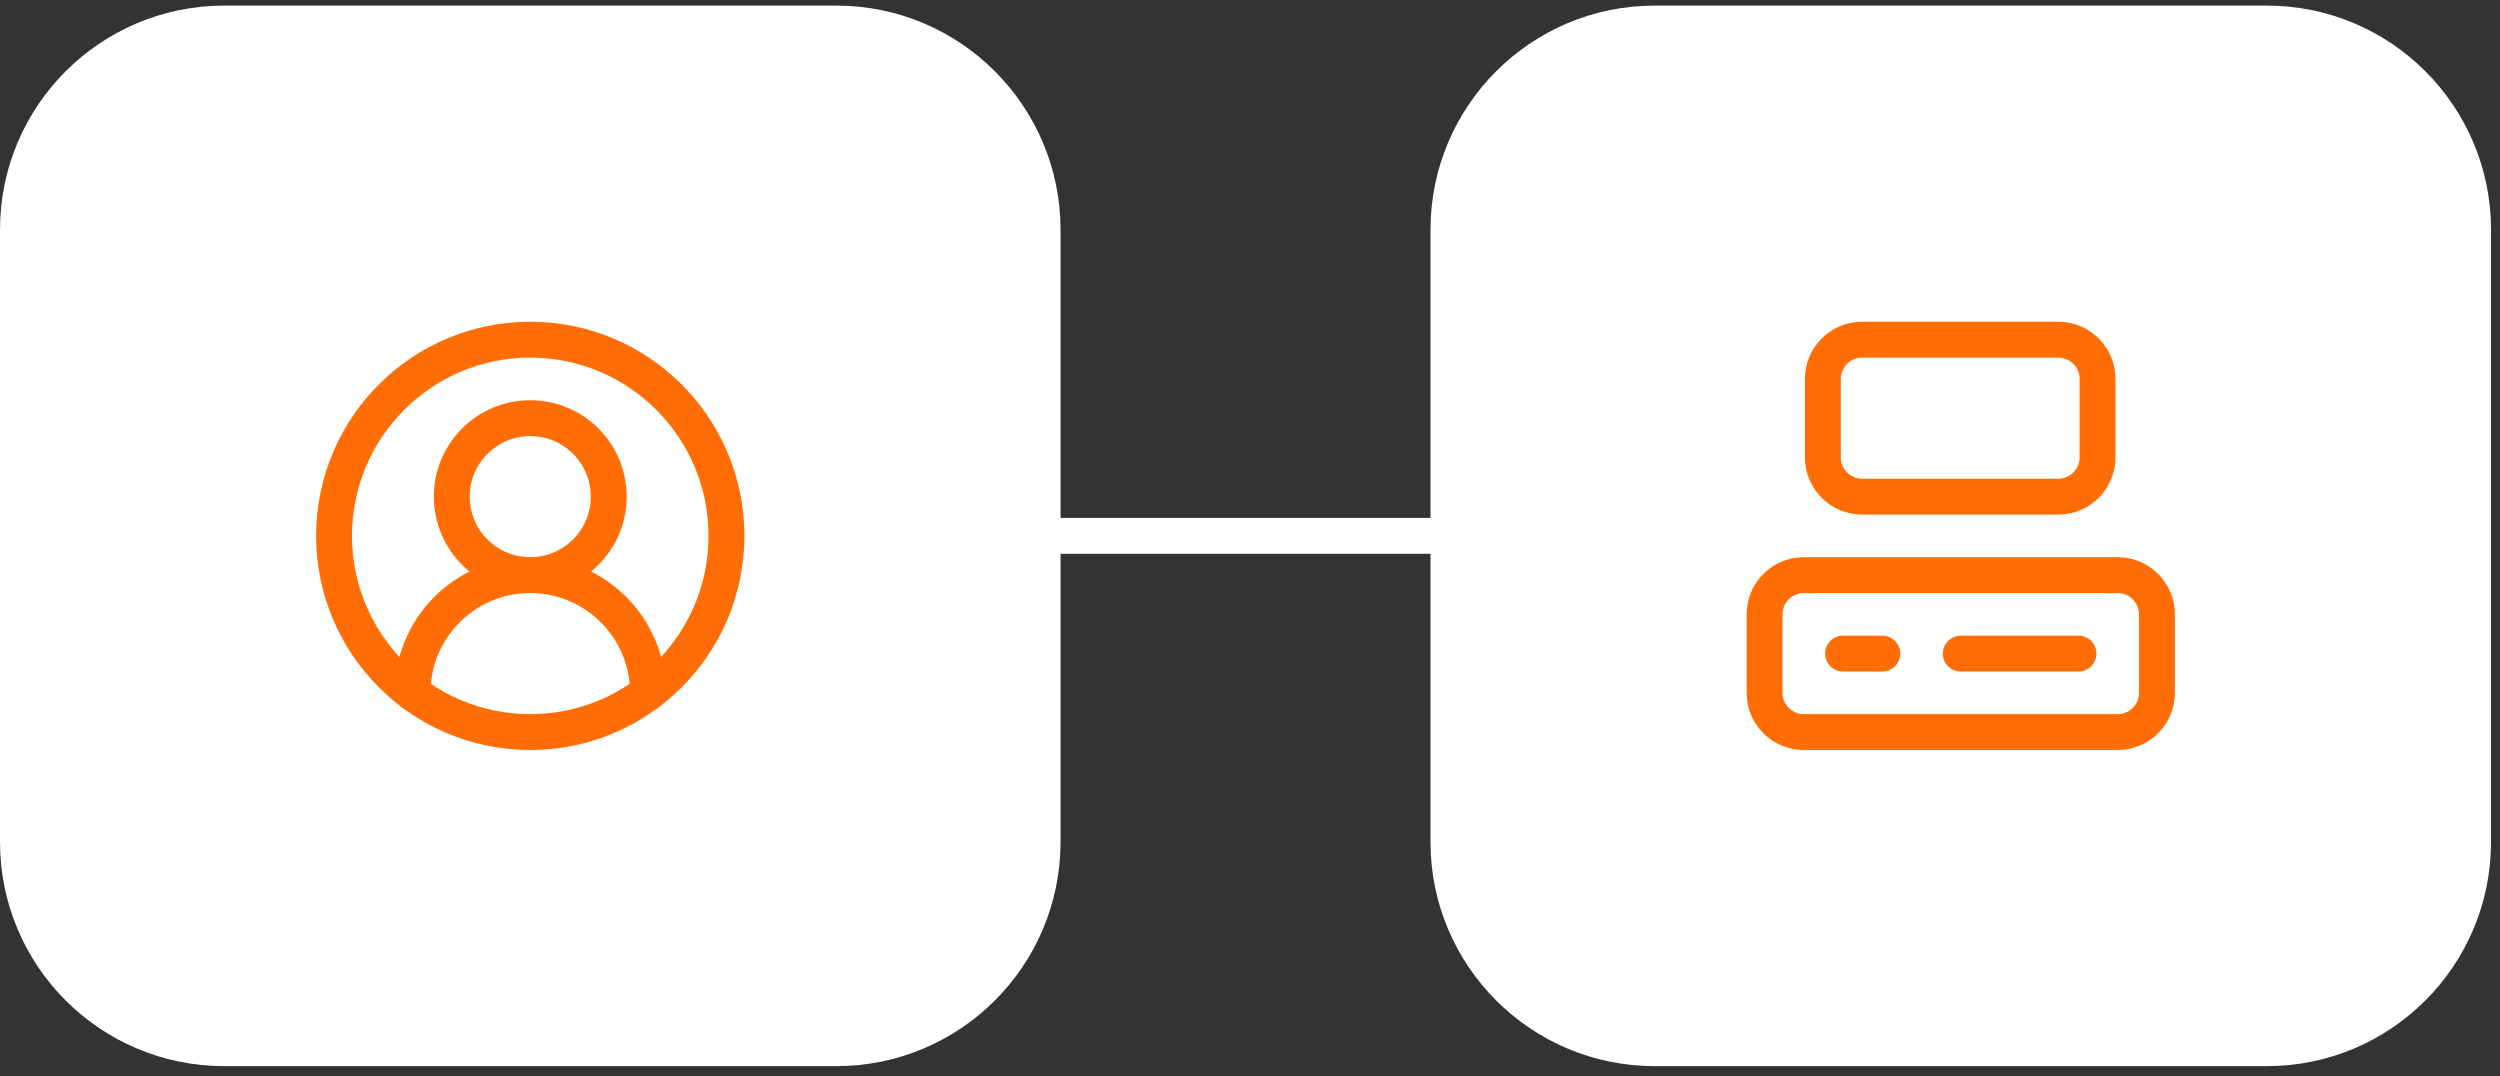 <svg fill="none" height="96" viewBox="0 0 223 96" width="223" xmlns="http://www.w3.org/2000/svg" xmlns:xlink="http://www.w3.org/1999/xlink"><rect x="0" y="0" width="223" height="96" fill="#333333" stroke="none"/><clipPath id="a"><path d="m0 .5h222.2v94.6h-222.2z"/></clipPath><g clip-path="url(#a)"><path d="m94.6 47.8h33" stroke="#fff" stroke-linecap="round" stroke-linejoin="round" stroke-width="3.2"/><path d="m74.6.5h-54.6c-11.046 0-20 8.954-20 20v54.6c0 11.046 8.954 20 20 20h54.6c11.046 0 20-8.954 20-20v-54.6c0-11.046-8.954-20-20-20z" fill="#fff"/><path d="m202.2.5h-54.6c-11.046 0-20 8.954-20 20v54.6c0 11.046 8.954 20 20 20h54.6c11.046 0 20-8.954 20-20v-54.6c0-11.046-8.954-20-20-20z" fill="#fff"/><g stroke="#ff6d04" stroke-linecap="round" stroke-linejoin="round" stroke-width="3.2"><path d="m57.8 61.8c0-5.8-4.7-10.5-10.5-10.5s-10.5 4.7-10.5 10.5"/><path d="m47.3 51.3c3.866 0 7-3.134 7-7s-3.134-7-7-7c-3.866 0-7 3.134-7 7s3.134 7 7 7z"/><path d="m47.3 65.3c9.665 0 17.5-7.835 17.5-17.5s-7.835-17.5-17.5-17.5c-9.665 0-17.5 7.835-17.5 17.5s7.835 17.5 17.5 17.5z"/><path d="m183.6 30.3h-17.5c-1.933 0-3.5 1.567-3.5 3.5v7c0 1.933 1.567 3.5 3.5 3.5h17.5c1.933 0 3.5-1.567 3.5-3.5v-7c0-1.933-1.567-3.5-3.5-3.5z"/><path d="m188.9 51.3h-28c-1.933 0-3.5 1.567-3.5 3.5v7c0 1.933 1.567 3.5 3.5 3.5h28c1.933 0 3.5-1.567 3.5-3.5v-7c0-1.933-1.567-3.5-3.5-3.5z"/><path d="m164.4 58.3h3.5"/><path d="m174.9 58.3h10.5"/></g></g></svg>